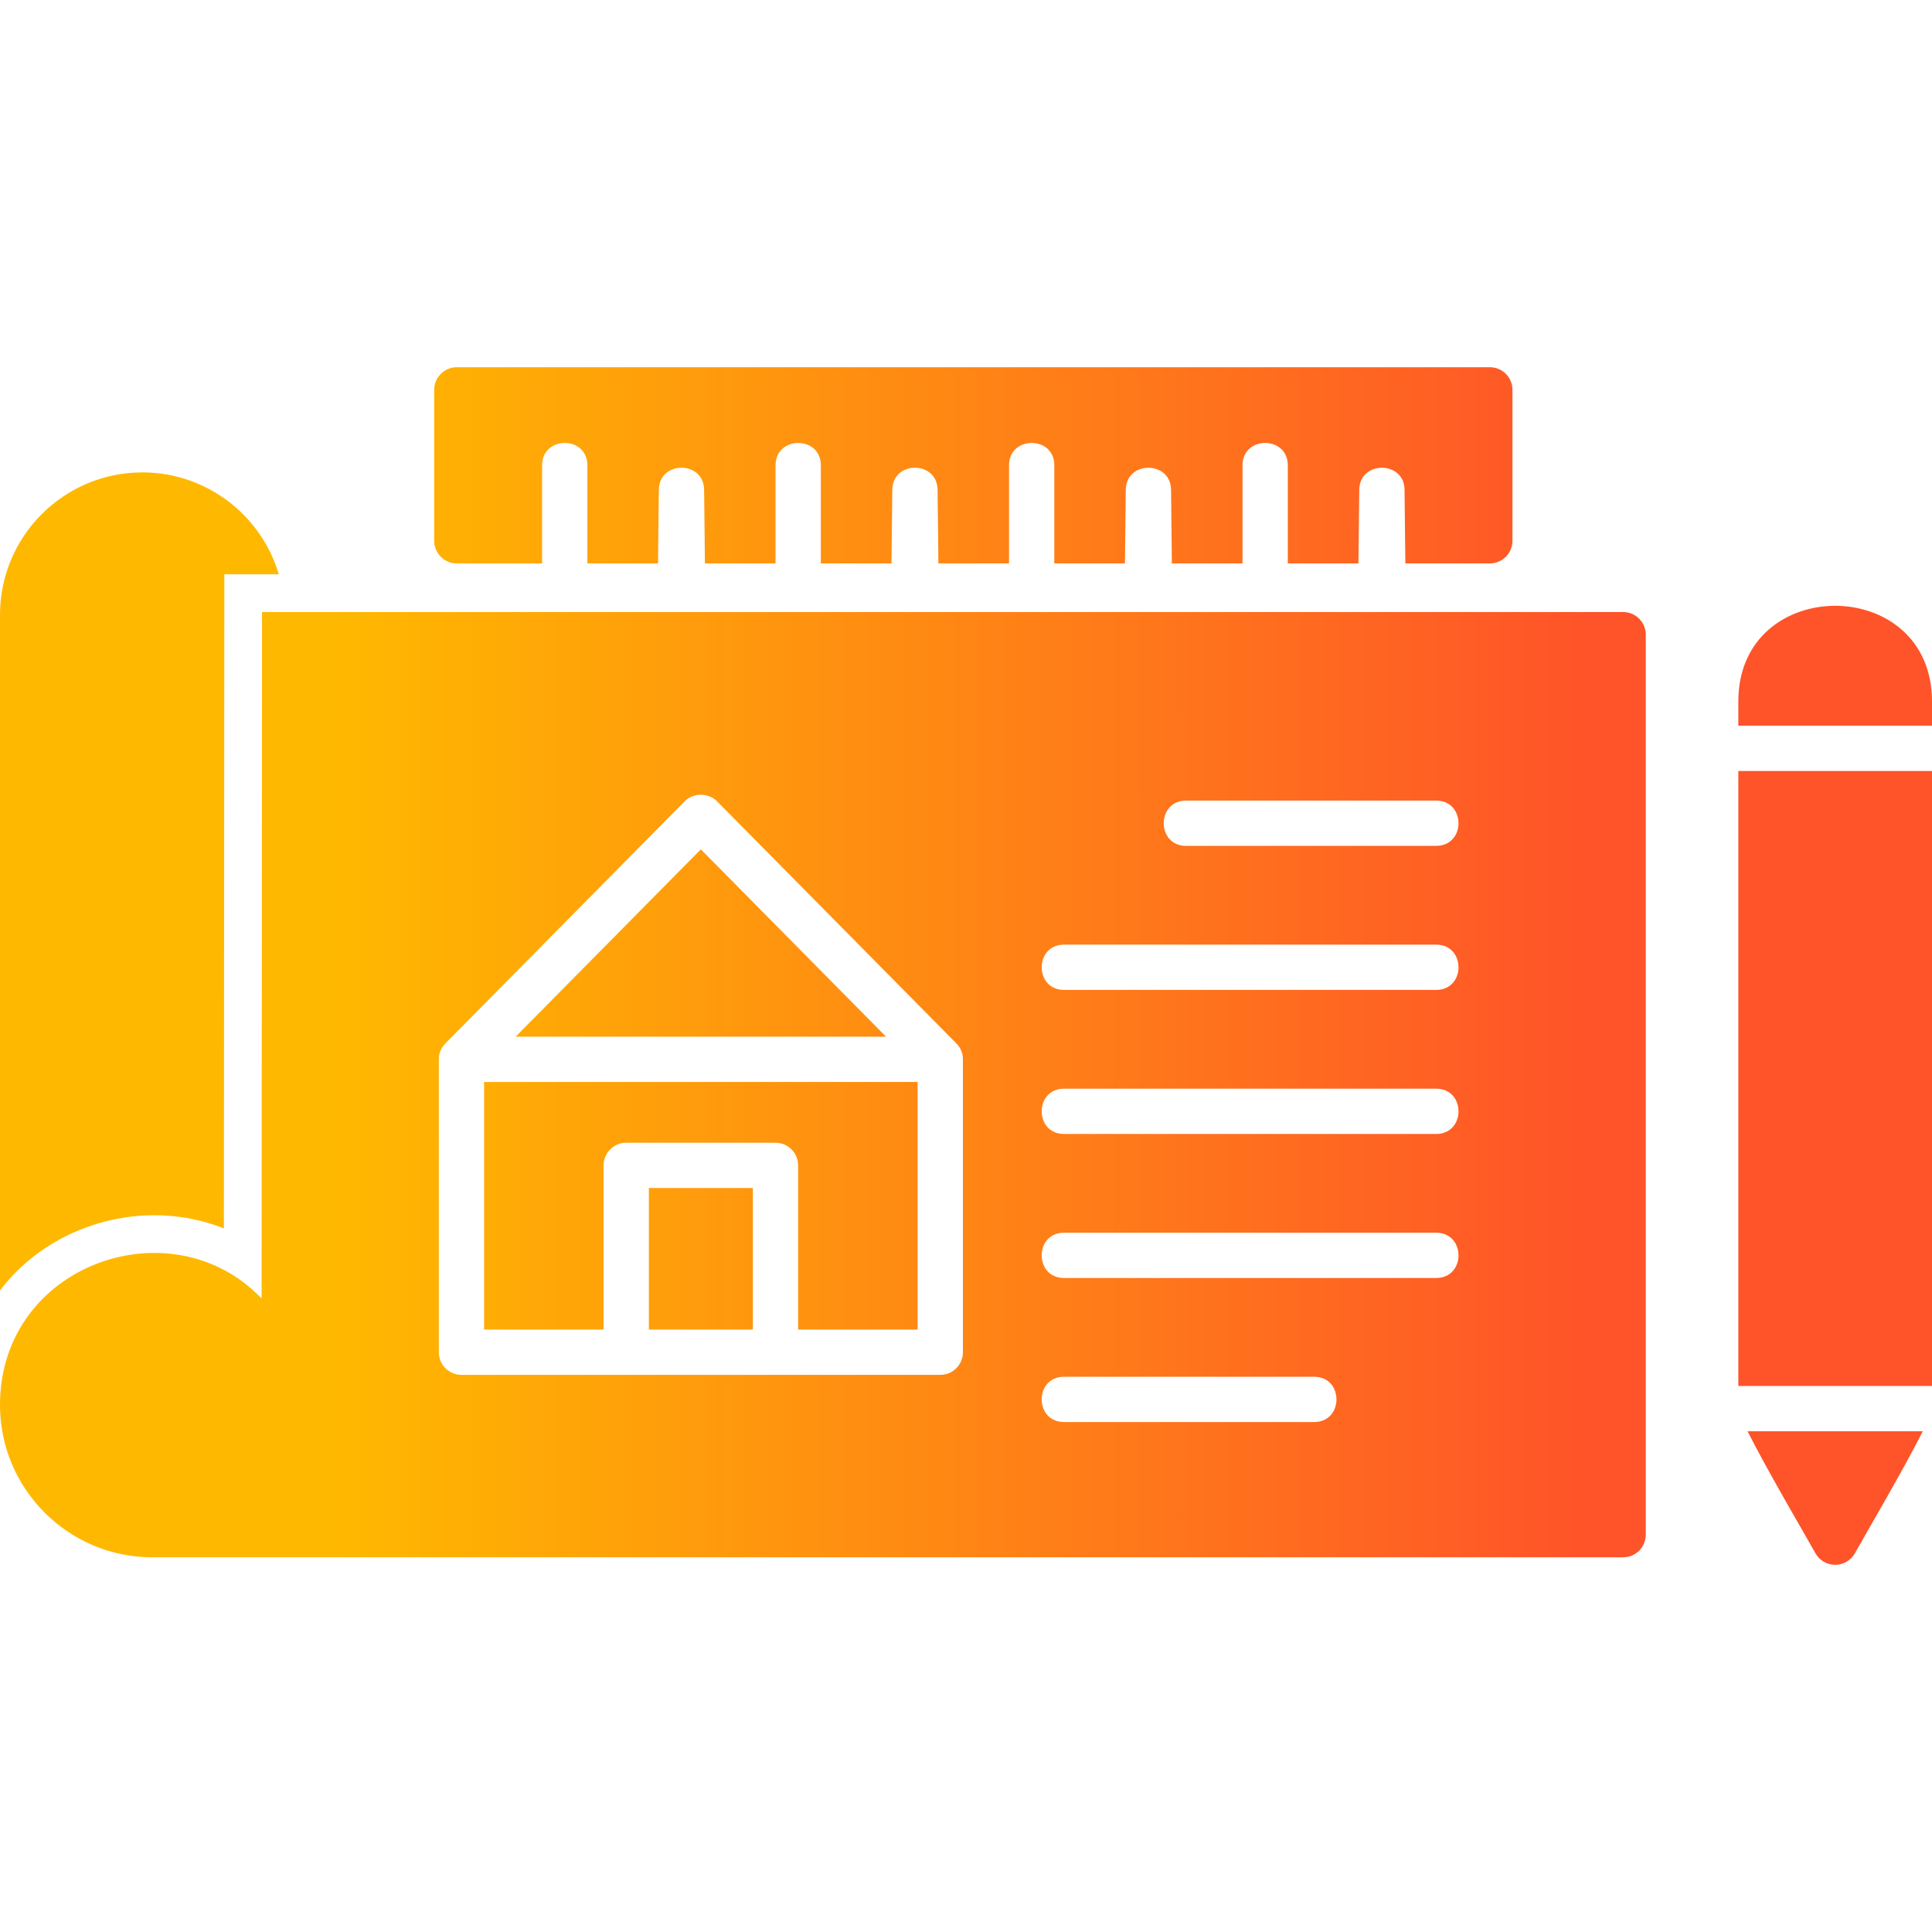 <svg clip-rule="evenodd" fill-rule="evenodd" height="512" image-rendering="optimizeQuality" shape-rendering="geometricPrecision" text-rendering="geometricPrecision" viewBox="0 0 1706.66 1706.66" width="512" xmlns="http://www.w3.org/2000/svg" xmlns:xlink="http://www.w3.org/1999/xlink" xmlns:xodm="http://www.corel.com/coreldraw/odm/2003"><linearGradient id="id0" gradientUnits="userSpaceOnUse" x1="300.57" x2="1406.09" y1="853.23" y2="853.23"><stop offset="0" stop-color="#ffb800"/><stop offset="1" stop-color="#ff5329"/></linearGradient><g id="Layer_x0020_1"><path d="m1433.81 1375.67h-1299.26c-74.19 0-134.56-60.36-134.56-134.56 0-124.52 151.91-177.28 231.1-94.03l.39-606.43h1202.33c11.04 0 20 8.96 20 20v795.01c0 11.05-8.96 20.01-20 20.01zm-117.79-877.96h-74.58l-.72-64.78c0-26.32-40-26.32-40 0l-.72 64.78h-62.4v-86.67c0-26.33-40-26.33-40 0v86.67h-62.41l-.72-64.78c0-26.32-40-26.32-40 0l-.72 64.78h-62.4v-86.67c0-26.33-40-26.33-40 0v86.67h-62.4l-.72-64.78c0-26.33-40-26.33-40 0l-.72 64.78h-62.41v-86.67c0-26.33-40-26.33-40 0v86.67h-62.4l-.72-64.78c0-26.33-40-26.33-40 0l-.72 64.78h-62.4v-86.67c0-26.33-40-26.33-40 0v86.67h-75.31c-11.04 0-20-8.96-20-20v-133.33c0-11.04 8.96-20 20-20h912.5c11.04 0 20 8.96 20 20v133.33c.01 11.04-8.96 20-20 20zm305.11 884.59c-7.26 0-13.96-3.94-17.48-10.3-7.43-13.37-43.49-74.75-59.91-107.68h154.76c-16.41 32.91-52.46 94.21-59.91 107.67-3.5 6.36-10.18 10.31-17.46 10.31zm-85.56-157.97v-543.27h171.09v543.27zm0-583.27v-21.47c0-112.58 171.09-112.59 171.09 0v21.47zm-1535.57 498.89v-596.91c0-69.33 56.41-125.74 125.74-125.74 56.93 0 105.14 38.04 120.57 90.03h-48.15l-.39 577.82c-69.57-27.76-152.8-4.54-197.77 54.8zm810.58-184.17h-382.94v218.72h105.54v-145.06c0-11.04 8.96-20 20-20h131.85c11.04 0 20 8.97 20 20v145.06h105.54v-218.72zm-422.94-19.51c-.17-5.08 1.59-10.32 5.78-14.56l211.47-213.94c7.51-7.61 20.92-7.61 28.45 0l211.47 213.94c4.08 4.13 5.74 9 5.78 14.07v258.73c-.02 11.04-8.96 20-20.02 20h-422.93c-11.04 0-20-8.97-20-20zm67.87-20.5h327.17l-163.57-165.5zm117.67 258.74h91.86v-125.06h-91.86zm695.46-427.3h-220.9c-26.33 0-26.32-40 0-40h220.9c26.33 0 26.33 40 0 40zm0 127.25h-328.71c-26.33 0-26.32-40 0-40h328.71c26.33 0 26.33 40 0 40zm0 127.25h-328.71c-26.33 0-26.32-40 0-40h328.71c26.33 0 26.33 40 0 40zm0 127.23h-328.71c-26.33 0-26.32-40 0-40h328.71c26.33 0 26.33 40 0 40zm-107.8 127.24h-220.92c-26.33 0-26.32-40 0-40h220.91c26.32 0 26.33 40 .01 40z" fill="url(#id0)"/></g></svg>